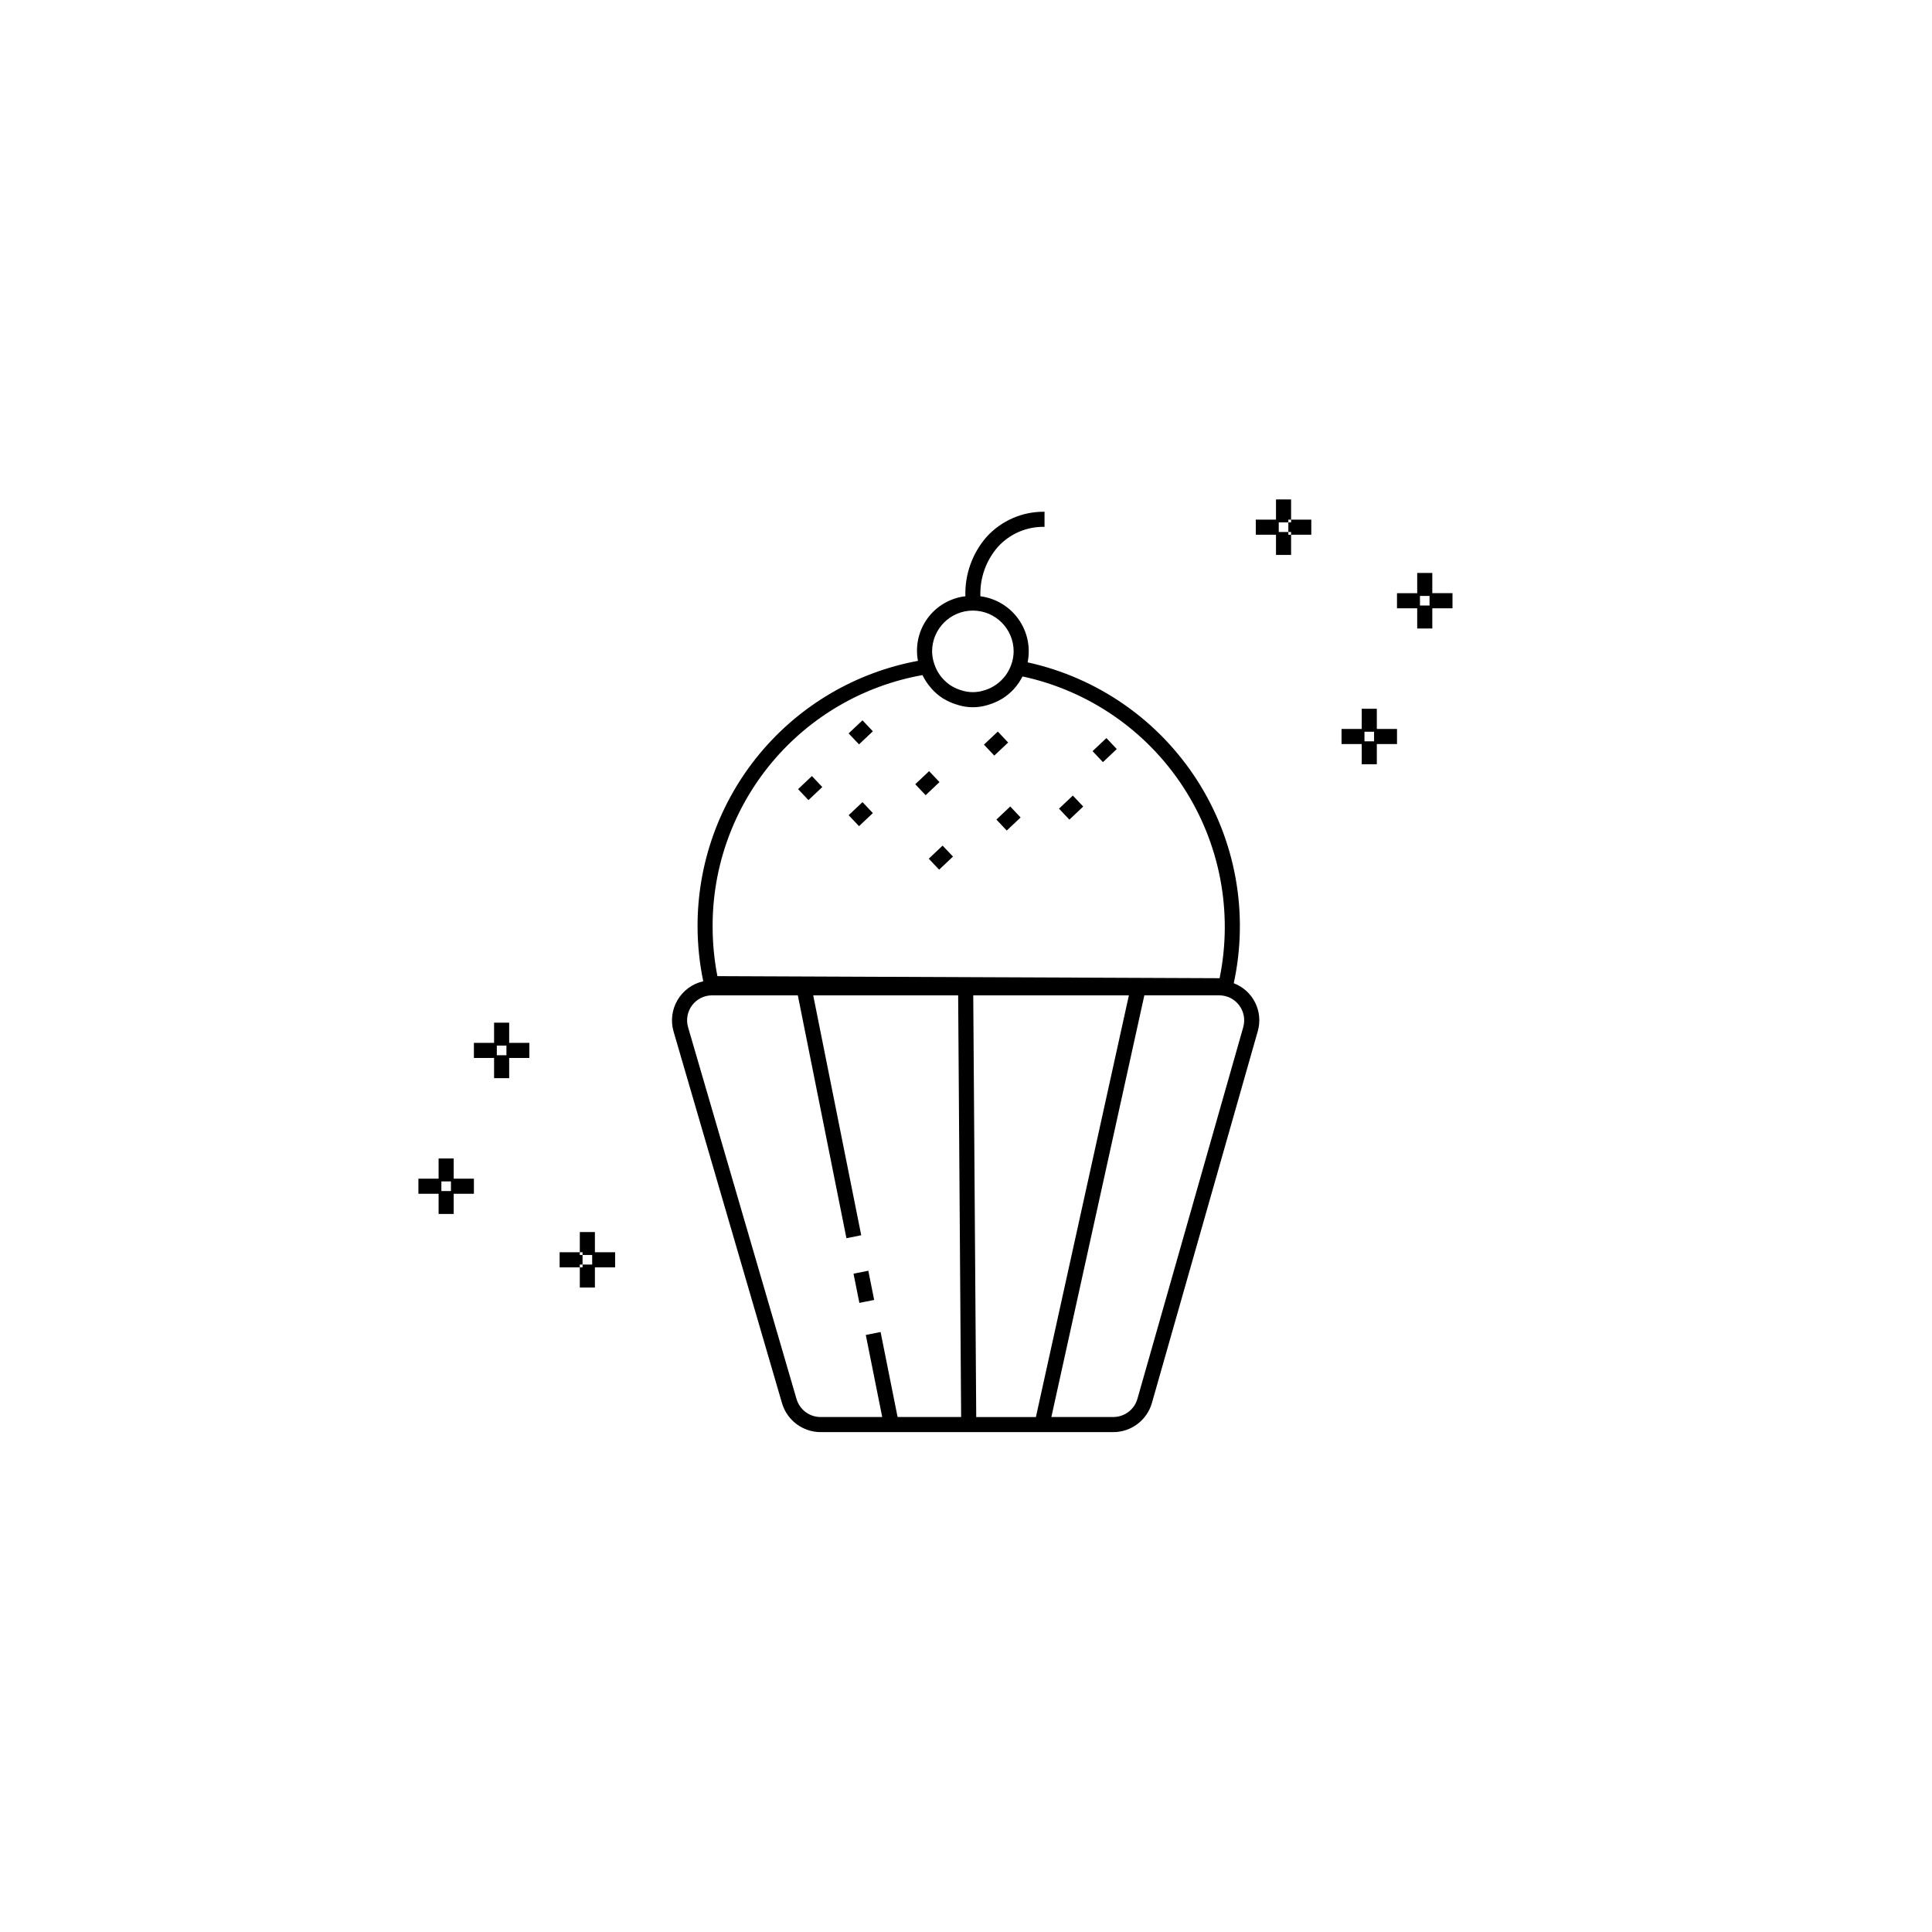 <?xml version="1.0" encoding="UTF-8"?>
<!-- The Best Svg Icon site in the world: iconSvg.co, Visit us! https://iconsvg.co -->
<svg fill="#000000" width="800px" height="800px" version="1.1" viewBox="144 144 512 512" xmlns="http://www.w3.org/2000/svg">
 <path d="m470.96 404.57c4.012-18.52 0.516-37.871-9.727-53.816-10.242-15.941-26.391-27.172-44.898-31.223 0.812-4-0.074-8.16-2.449-11.48s-6.019-5.508-10.07-6.035c-0.176-4.793 1.48-9.469 4.633-13.082 3.156-3.477 7.664-5.414 12.363-5.312v-4c-5.82-0.082-11.395 2.328-15.324 6.625-3.812 4.348-5.832 9.984-5.648 15.766-4.004 0.469-7.629 2.578-10.012 5.824-2.383 3.25-3.312 7.34-2.559 11.297-16.445 3.043-31.301 11.762-41.977 24.637-10.672 12.875-16.488 29.09-16.43 45.816 0.016 4.859 0.52 9.707 1.508 14.465-2.859 0.645-5.328 2.441-6.816 4.969-1.488 2.523-1.863 5.555-1.043 8.367l28.738 98.492c1.344 4.523 5.488 7.629 10.203 7.648h77.602c4.742-0.012 8.906-3.16 10.215-7.719l28.043-98.484c1.535-5.258-1.23-10.812-6.352-12.754zm-27.793 3.211-24.641 111.75h-15.816l-0.789-111.75zm-41.348-101.97c5.969 0.008 10.801 4.84 10.809 10.809-0.012 1.227-0.234 2.441-0.66 3.59l-0.035 0.094c-0.379 1.035-0.91 2-1.582 2.875l-0.07 0.082c-1.285 1.633-3.012 2.859-4.973 3.539-0.168 0.059-0.336 0.109-0.508 0.156-1.953 0.633-4.055 0.629-6.004-0.012-0.18-0.055-0.363-0.105-0.539-0.168-0.957-0.332-1.867-0.797-2.695-1.379l-0.043-0.035c-1.82-1.332-3.18-3.191-3.898-5.332l-0.062-0.184h0.004c-0.348-1.039-0.535-2.129-0.547-3.227 0.008-5.969 4.84-10.801 10.805-10.809zm-13.352 17.098c0.574 1.199 1.305 2.312 2.176 3.312 0.082 0.098 0.156 0.199 0.242 0.293 0.867 0.973 1.859 1.824 2.949 2.535 0.094 0.059 0.195 0.098 0.289 0.156 0.961 0.586 1.992 1.055 3.062 1.402 0.289 0.098 0.57 0.191 0.867 0.27v0.004c2.441 0.723 5.039 0.727 7.481 0.016 0.27-0.07 0.523-0.16 0.789-0.246 1.055-0.336 2.066-0.789 3.019-1.348 0.102-0.059 0.207-0.102 0.305-0.164v-0.004c1.102-0.691 2.106-1.523 2.992-2.477l0.098-0.121c0.852-0.941 1.578-1.992 2.16-3.121 0.027-0.055 0.074-0.094 0.102-0.148 17.48 3.769 32.766 14.281 42.539 29.254 9.777 14.973 13.25 33.195 9.672 50.711l-133.09-0.547c-0.84-4.316-1.266-8.703-1.266-13.102-0.062-15.883 5.484-31.277 15.656-43.473s24.32-20.414 39.953-23.203zm-33.379 191.84-28.734-98.492c-0.586-2.004-0.195-4.164 1.055-5.832 1.254-1.668 3.219-2.652 5.305-2.648h22.719l12.879 64.359 3.922-0.781-12.723-63.578h38.41l0.789 111.75h-16.836l-4.508-22.531-3.922 0.781 4.352 21.75h-16.344c-2.941-0.008-5.527-1.949-6.359-4.769zm118.38-98.523-28.043 98.488c-0.816 2.84-3.414 4.801-6.371 4.809h-16.43l24.641-111.75h19.836-0.004c2.082 0 4.039 0.977 5.293 2.637 1.25 1.66 1.652 3.812 1.078 5.812zm-97.805 72.27-3.922 0.781-1.551-7.738 3.922-0.781zm-4.016-147.23-2.75-2.906 3.668-3.469 2.75 2.906zm-13.398 14.77-2.75-2.906 3.668-3.465 2.75 2.906zm13.402 6.906-2.75-2.906 3.668-3.465 2.75 2.906zm35.848-18.699-2.742-2.906 3.672-3.465 2.742 2.906zm-18.195 10.492-2.75-2.906 3.672-3.469 2.75 2.906zm18.754 6.461 3.672-3.465 2.742 2.906-3.672 3.465zm-17.926 10.367 3.668-3.465 2.75 2.906-3.668 3.465zm46.16-25.59-2.75-2.906 3.668-3.469 2.75 2.906zm-8.895 15.238-2.75-2.906 3.672-3.469 2.75 2.906zm81.477-29.379h-4v5.356h-5.352v4h5.352v5.352h4v-5.352h5.348v-4h-5.348zm-0.727 6.082v2.547h-2.547v-2.547zm-22.719-52.207h0.727v5.352h-4v-5.352h-5.356v-4h5.356v-5.356h4v5.356l-0.727 0.004v0.727h-2.547v2.547l2.547-0.004zm0.727-4h5.352v4h-5.352v-0.727h-0.727v-2.547h0.727zm42.773 19.492h-5.352v-5.352h-4v5.356h-5.356v4h5.356v5.352h4v-5.352h5.352zm-6.082 0.727v2.547h-2.539v-2.547zm-258.61 149.09h-4v5.348h-5.352v4h5.352v5.356h4v-5.356h5.356v-4h-5.356zm-0.727 6.074v2.547l-2.539 0.004v-2.547zm38.148 18.766h5.356v4h-5.356v5.356h-4v-5.356h0.727v-0.727h2.547v-2.547h-2.547v-0.727h-0.727v-5.348h4zm-4 3.273v0.727h-5.348v-4h5.348v0.727h0.727v2.547zm-18.719-64.102h-4v5.348h-5.348v4h5.348v5.356h4v-5.356h5.348v-4h-5.348zm-0.727 6.074v2.547h-2.547v-2.547z"/>
</svg>
